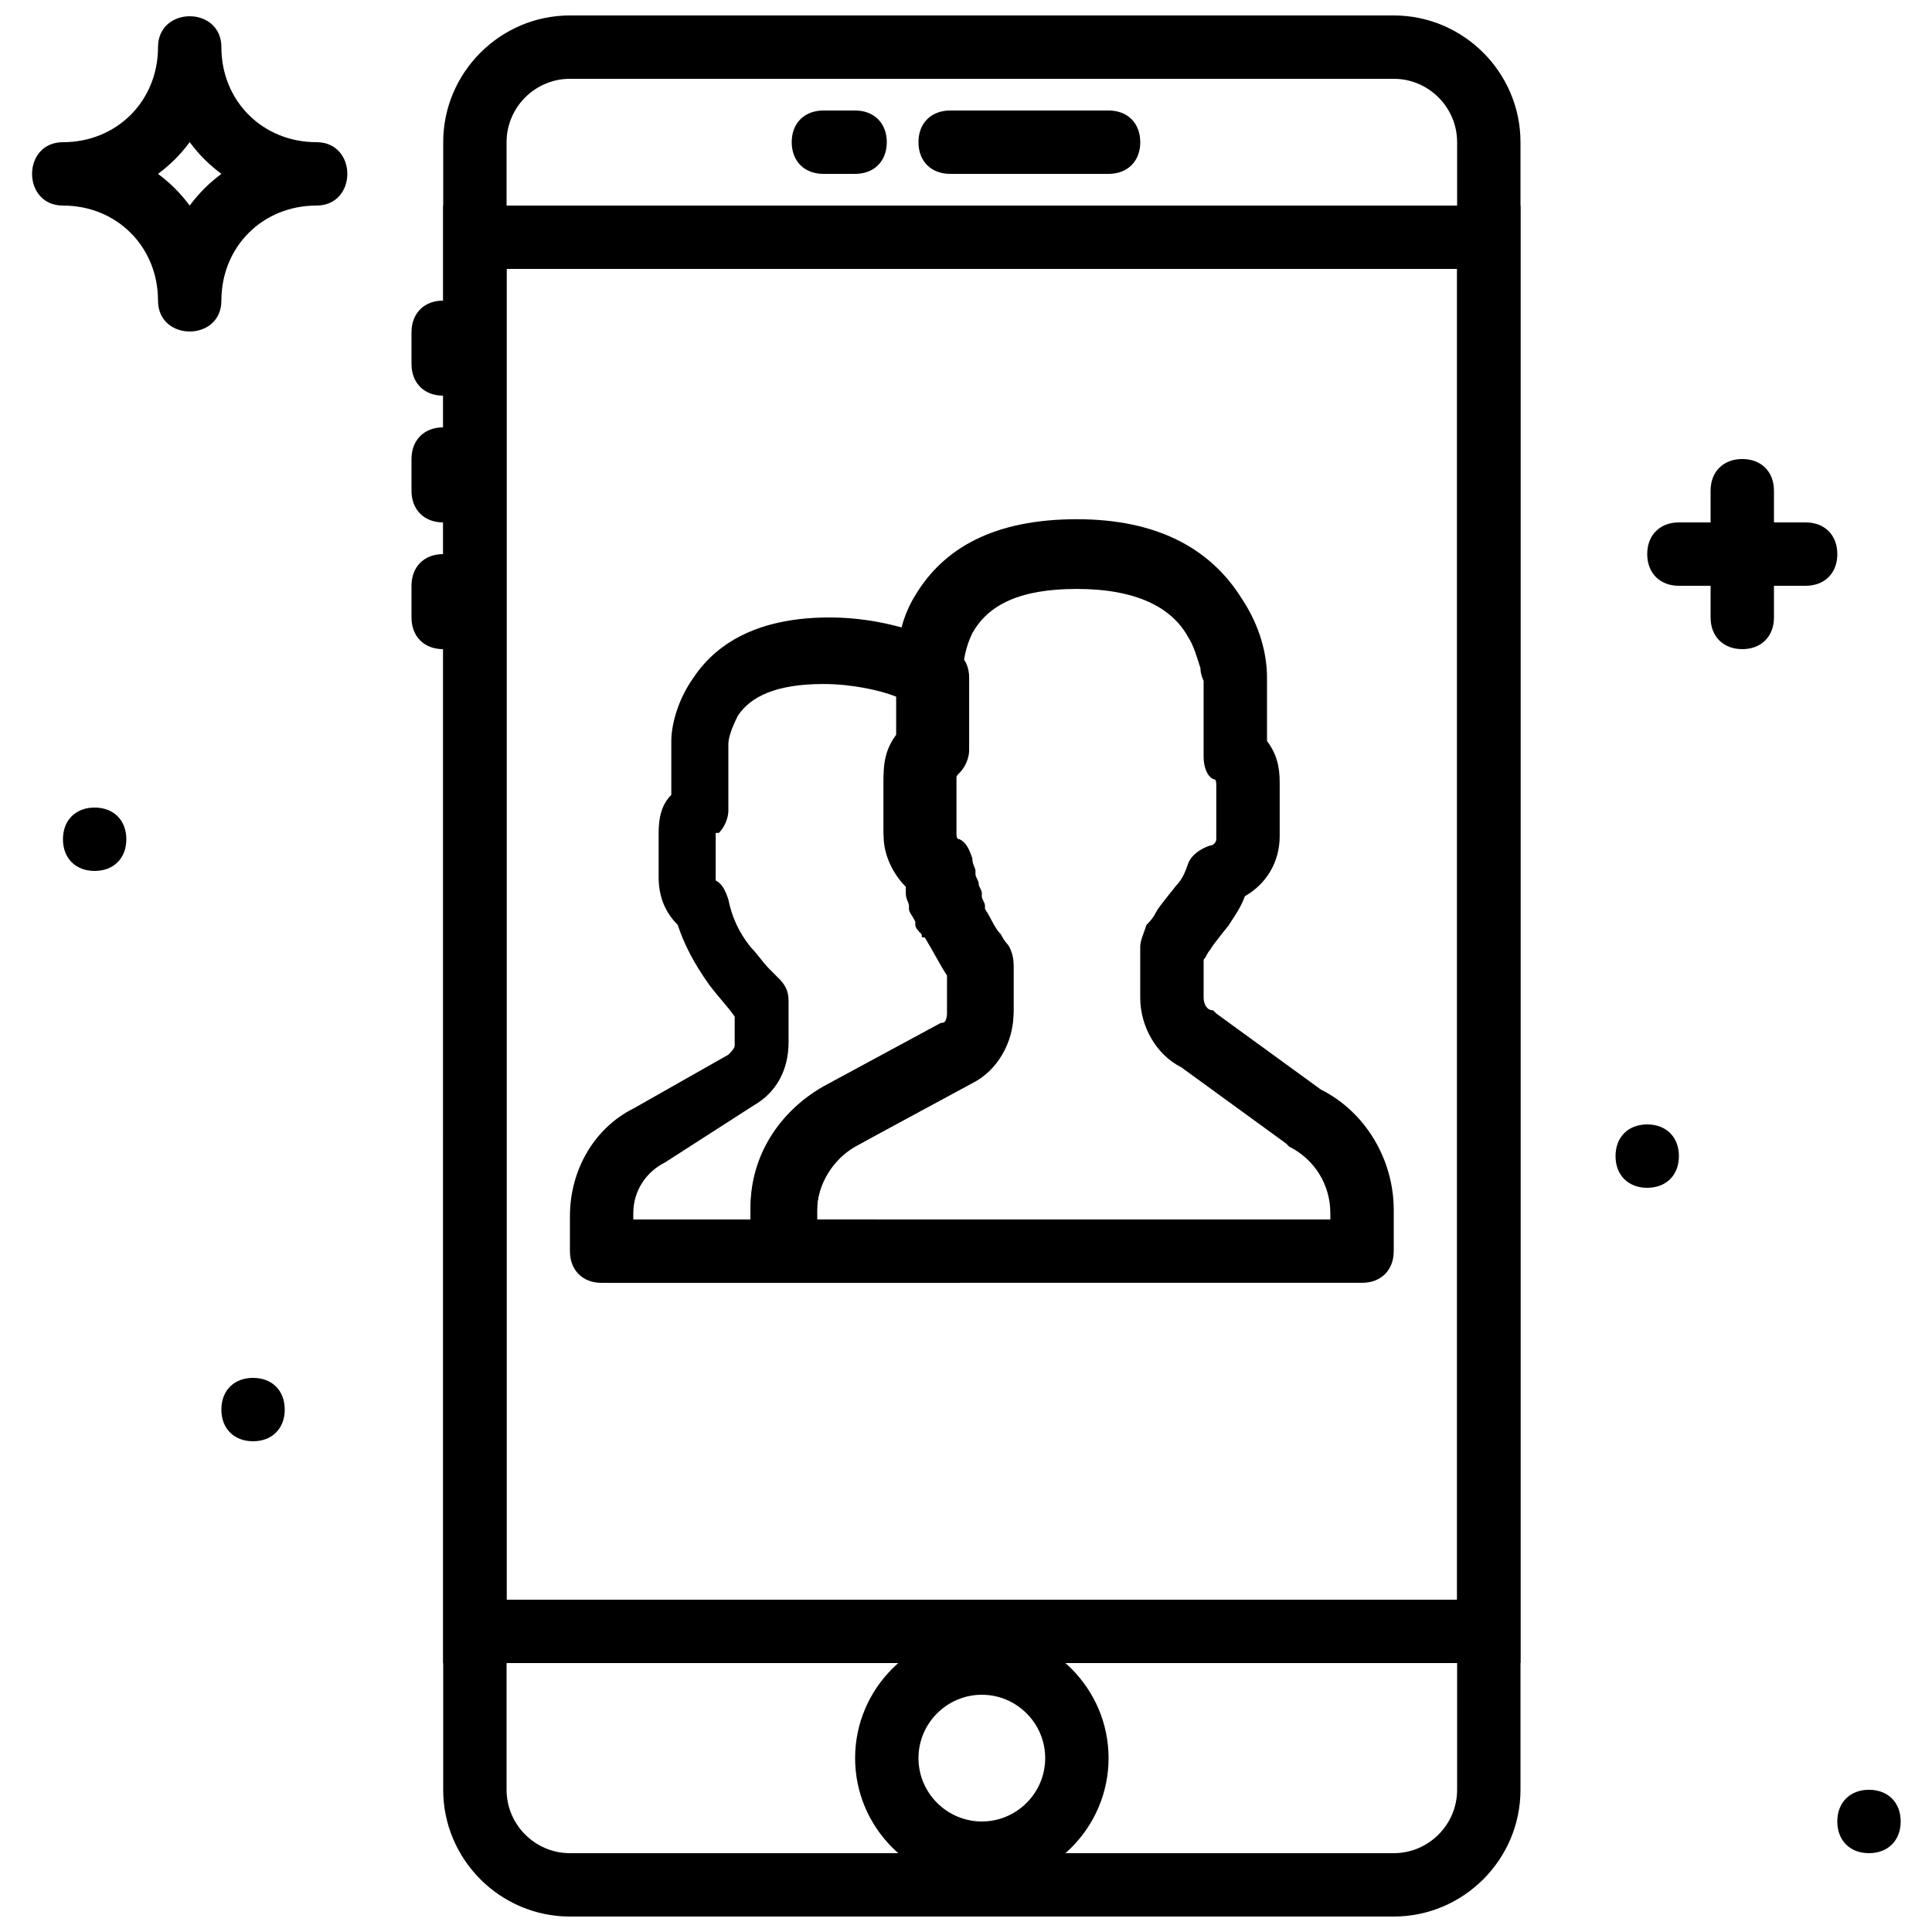 <?xml version="1.0" encoding="UTF-8"?>
<!-- Uploaded to: ICON Repo, www.svgrepo.com, Generator: ICON Repo Mixer Tools -->
<svg width="800px" height="800px" version="1.1" viewBox="144 144 512 512" xmlns="http://www.w3.org/2000/svg">
 <defs>
  <clipPath id="b">
   <path d="m261 148.09h286v503.81h-286z"/>
  </clipPath>
  <clipPath id="a">
   <path d="m152 148.09h85v83.906h-85z"/>
  </clipPath>
 </defs>
 <g clip-path="url(#b)">
  <path d="m513.36 635.11h-218.32c-9.238 0-16.793-7.559-16.793-16.793v-436.64c0-9.238 7.559-16.793 16.793-16.793h218.32c9.238 0 16.793 7.559 16.793 16.793v436.64c0 9.234-7.555 16.793-16.793 16.793zm0 16.793c18.473 0 33.586-15.113 33.586-33.586v-436.64c0-18.473-15.113-33.586-33.586-33.586h-218.32c-18.473 0-33.586 15.113-33.586 33.586l-0.004 436.64c0 18.473 15.113 33.586 33.586 33.586z"/>
 </g>
 <path d="m261.45 584.73h285.49v-386.25h-285.49zm16.797-369.46h251.91v352.67l-251.91-0.004z"/>
 <path d="m395.8 190.08h41.984c5.039 0 8.398-3.359 8.398-8.398 0-5.039-3.359-8.398-8.398-8.398h-41.984c-5.039 0-8.398 3.359-8.398 8.398 0 5.039 3.359 8.398 8.398 8.398z"/>
 <path d="m362.21 190.08h8.398c5.039 0 8.398-3.359 8.398-8.398 0-5.039-3.359-8.398-8.398-8.398h-8.398c-5.039 0-8.398 3.359-8.398 8.398 0.004 5.039 3.363 8.398 8.398 8.398z"/>
 <path d="m253.05 232.06v8.398c0 5.039 3.359 8.398 8.398 8.398s8.398-3.359 8.398-8.398v-8.398c0-5.039-3.359-8.398-8.398-8.398s-8.398 3.359-8.398 8.398z"/>
 <path d="m253.05 265.65v8.398c0 5.039 3.359 8.398 8.398 8.398s8.398-3.359 8.398-8.398v-8.398c0-5.039-3.359-8.398-8.398-8.398-5.039 0.004-8.398 3.359-8.398 8.398z"/>
 <path d="m253.05 299.24v8.398c0 5.039 3.359 8.398 8.398 8.398s8.398-3.359 8.398-8.398v-8.398c0-5.039-3.359-8.398-8.398-8.398s-8.398 3.359-8.398 8.398z"/>
 <path d="m420.99 609.92c0 9.238-7.559 16.793-16.793 16.793-9.238 0-16.793-7.559-16.793-16.793 0-9.238 7.559-16.793 16.793-16.793s16.793 7.559 16.793 16.793zm16.793 0c0-18.473-15.113-33.586-33.586-33.586-18.473 0-33.586 15.113-33.586 33.586 0 18.473 15.113 33.586 33.586 33.586 18.473 0.004 33.586-15.113 33.586-33.586z"/>
 <path d="m466.33 412.59-0.84-0.84c-1.68 0-2.516-1.68-2.516-3.359v-10.078c0.84-0.84 0.84-1.68 1.68-2.519 0.84-1.68 5.879-7.559 5.039-6.719 1.68-2.519 3.359-5.039 4.199-7.559 5.879-3.359 9.238-9.238 9.238-15.953v-14.273c0-4.199-0.84-7.559-3.359-10.914v-16.793c0-5.879-1.68-13.434-6.719-20.992-8.398-13.434-22.672-20.992-43.664-20.992-21.832 0-35.266 7.559-42.824 20.152-4.199 6.719-5.039 14.273-5.039 20.152v16.793c-2.519 3.359-3.359 6.719-3.359 10.914v14.273c0 5.039 2.519 10.078 5.879 13.434 1.68 5.039 3.359 10.078 5.879 14.273 1.68 4.199 4.199 7.559 5.879 10.078v10.078c0 1.68-0.84 3.359-2.519 3.359l-31.066 16.793c-11.754 6.719-19.312 18.473-19.312 31.906l-0.008 11.762c0 5.039 3.359 8.398 8.398 8.398l153.66-0.004c5.039 0 8.398-3.359 8.398-8.398v-10.914c0-13.434-7.559-26.031-19.312-31.906zm-105.8 54.578v-2.519c0-6.719 4.199-13.434 10.078-16.793l31.066-16.793c6.719-3.359 10.914-10.914 10.914-18.473v-12.594c0-1.68-0.84-4.199-1.68-5.039 0 0-0.84-0.84-1.68-2.519-1.68-1.68-2.519-4.199-4.199-6.719-2.519-4.199-4.199-8.398-5.039-13.434-0.84-2.519-1.68-4.199-3.359-5.039-0.84 0-0.84-0.84-0.84-1.68v-14.273c0-0.84 0-0.84 0.84-1.68 1.68-1.68 2.519-4.199 2.519-5.879v-20.992c0-3.359 0.84-7.559 2.519-10.914 4.199-7.559 12.594-11.754 27.711-11.754 15.953 0 25.191 5.039 29.391 12.594 1.68 2.519 2.519 5.879 3.359 8.398 0 1.68 0.84 3.359 0.84 3.359v20.152c0 2.519 0.84 5.039 2.519 5.879 0.84 0 0.84 0.84 0.84 1.68l-0.004 14.27c0 0.84-0.84 1.68-1.68 1.68-2.519 0.84-5.039 2.519-5.879 5.039-0.84 2.519-1.68 4.199-3.359 5.879 0.84-0.84-4.199 5.039-5.039 6.719-0.84 1.68-1.68 2.519-2.519 3.359-0.836 2.516-1.676 4.195-1.676 5.875v13.434c0 7.559 4.199 15.113 10.914 18.473l27.711 20.152 0.84 0.84c6.719 3.359 10.914 10.078 10.914 17.633l0.004 1.68z"/>
 <path d="m391.6 436.11 10.078-5.879c6.719-3.359 10.914-10.914 10.914-18.473v-12.594c0-1.68-0.84-4.199-1.68-5.039 0 0-0.84-0.84-1.68-2.519-1.68-1.68-2.519-4.199-4.199-6.719v-0.84c0-0.84-0.84-1.68-0.84-2.519v-0.84c0-0.84-0.84-1.68-0.84-2.519 0-0.84-0.84-1.68-0.84-2.519v-0.84c0-0.84-0.84-1.68-0.84-3.359-0.84-2.519-1.68-4.199-3.359-5.039-0.84 0-0.84-0.84-0.84-1.68v-14.273c0-0.84 0-0.84 0.84-1.68 1.68-1.68 2.519-4.199 2.519-5.879v-19.312c0-2.519-0.84-5.039-3.359-6.719-6.719-5.039-20.152-9.238-33.586-9.238-17.633 0-29.391 5.879-36.105 15.953-4.199 5.879-5.879 12.594-5.879 16.793v14.273c-2.519 2.519-3.359 5.879-3.359 10.078v11.754c0 5.039 1.68 9.238 5.039 12.594 1.68 5.039 4.199 10.078 8.398 15.953 2.519 3.359 5.039 5.879 6.719 8.398v7.559c0 0.84-0.84 1.68-1.68 2.519l-25.191 14.285c-10.078 5.039-16.793 15.953-16.793 28.551v9.234c0 5.039 3.359 8.398 8.398 8.398h48.703c5.039 0 8.398-3.359 8.398-8.398v-10.914c0-6.719 4.199-13.434 10.078-16.793zm-79.77 31.066v-1.68c0-5.879 3.359-10.914 8.398-13.434l23.512-15.113c5.879-3.359 9.238-9.238 9.238-16.793v-10.914c0-2.519-0.84-4.199-2.519-5.879 0 0-0.84-0.84-2.519-2.519-1.68-1.68-3.359-4.199-5.039-5.879-3.359-4.199-5.039-8.398-5.879-12.594-0.84-2.519-1.68-4.199-3.359-5.039v-0.84-11.754h0.84c1.68-1.68 2.519-4.199 2.519-5.879v-17.633c0-1.68 0.84-4.199 2.519-7.559 3.359-5.039 10.078-8.398 22.672-8.398 7.559 0 15.113 1.68 19.312 3.359v11.754c-2.519 3.359-3.359 6.719-3.359 10.914v14.273c0 5.039 2.519 10.078 5.879 13.434v0.84 0.84c0 1.68 0.84 2.519 0.84 3.359v0.84c0 0.84 0.84 1.68 1.68 3.359v0.84c0 0.84 0.84 1.68 1.68 2.519 0 0.84 0 0.84 0.84 0.84 2.519 4.199 4.199 7.559 5.879 10.078v10.078c0 1.68-0.84 3.359-2.519 3.359l-9.238 5.039s-0.84 0-0.84 0.84l-20.156 10.914c-11.754 6.719-19.312 18.473-19.312 31.906v2.519z"/>
 <g clip-path="url(#a)">
  <path d="m227.86 181.68c-14.273 0-25.191-10.914-25.191-25.188 0-10.914-16.793-10.914-16.793 0 0 14.273-10.914 25.191-25.191 25.191-10.914 0-10.914 16.793 0 16.793 14.273 0 25.191 10.914 25.191 25.191 0 10.914 16.793 10.914 16.793 0 0-14.273 10.914-25.191 25.191-25.191 10.918 0 10.918-16.797 0-16.797zm-33.586 16.797c-2.519-3.359-5.039-5.879-8.398-8.398 3.359-2.519 5.879-5.039 8.398-8.398 2.519 3.359 5.039 5.879 8.398 8.398-3.363 2.519-5.879 5.039-8.398 8.398z"/>
 </g>
 <path d="m614.12 307.63v-33.586c0-5.039-3.359-8.398-8.398-8.398s-8.398 3.359-8.398 8.398v33.586c0 5.039 3.359 8.398 8.398 8.398s8.398-3.359 8.398-8.398z"/>
 <path d="m588.93 299.24h33.586c5.039 0 8.398-3.359 8.398-8.398 0-5.039-3.359-8.398-8.398-8.398h-33.586c-5.039 0-8.398 3.359-8.398 8.398 0.004 5.039 3.363 8.398 8.398 8.398z"/>
 <path d="m219.46 517.55c0 5.039-3.359 8.398-8.398 8.398-5.039 0-8.398-3.359-8.398-8.398 0-5.039 3.359-8.398 8.398-8.398 5.043 0 8.398 3.359 8.398 8.398"/>
 <path d="m177.48 366.41c0 5.039-3.359 8.398-8.398 8.398-5.039 0-8.398-3.359-8.398-8.398 0-5.039 3.359-8.398 8.398-8.398 5.039 0.004 8.398 3.363 8.398 8.398"/>
 <path d="m588.93 450.38c0 5.039-3.359 8.398-8.398 8.398-5.039 0-8.398-3.359-8.398-8.398 0-5.039 3.359-8.398 8.398-8.398 5.039 0.004 8.398 3.359 8.398 8.398"/>
 <path d="m647.7 626.71c0 5.039-3.359 8.398-8.398 8.398-5.039 0-8.398-3.359-8.398-8.398 0-5.039 3.359-8.398 8.398-8.398 5.043 0.004 8.398 3.363 8.398 8.398"/>
</svg>
